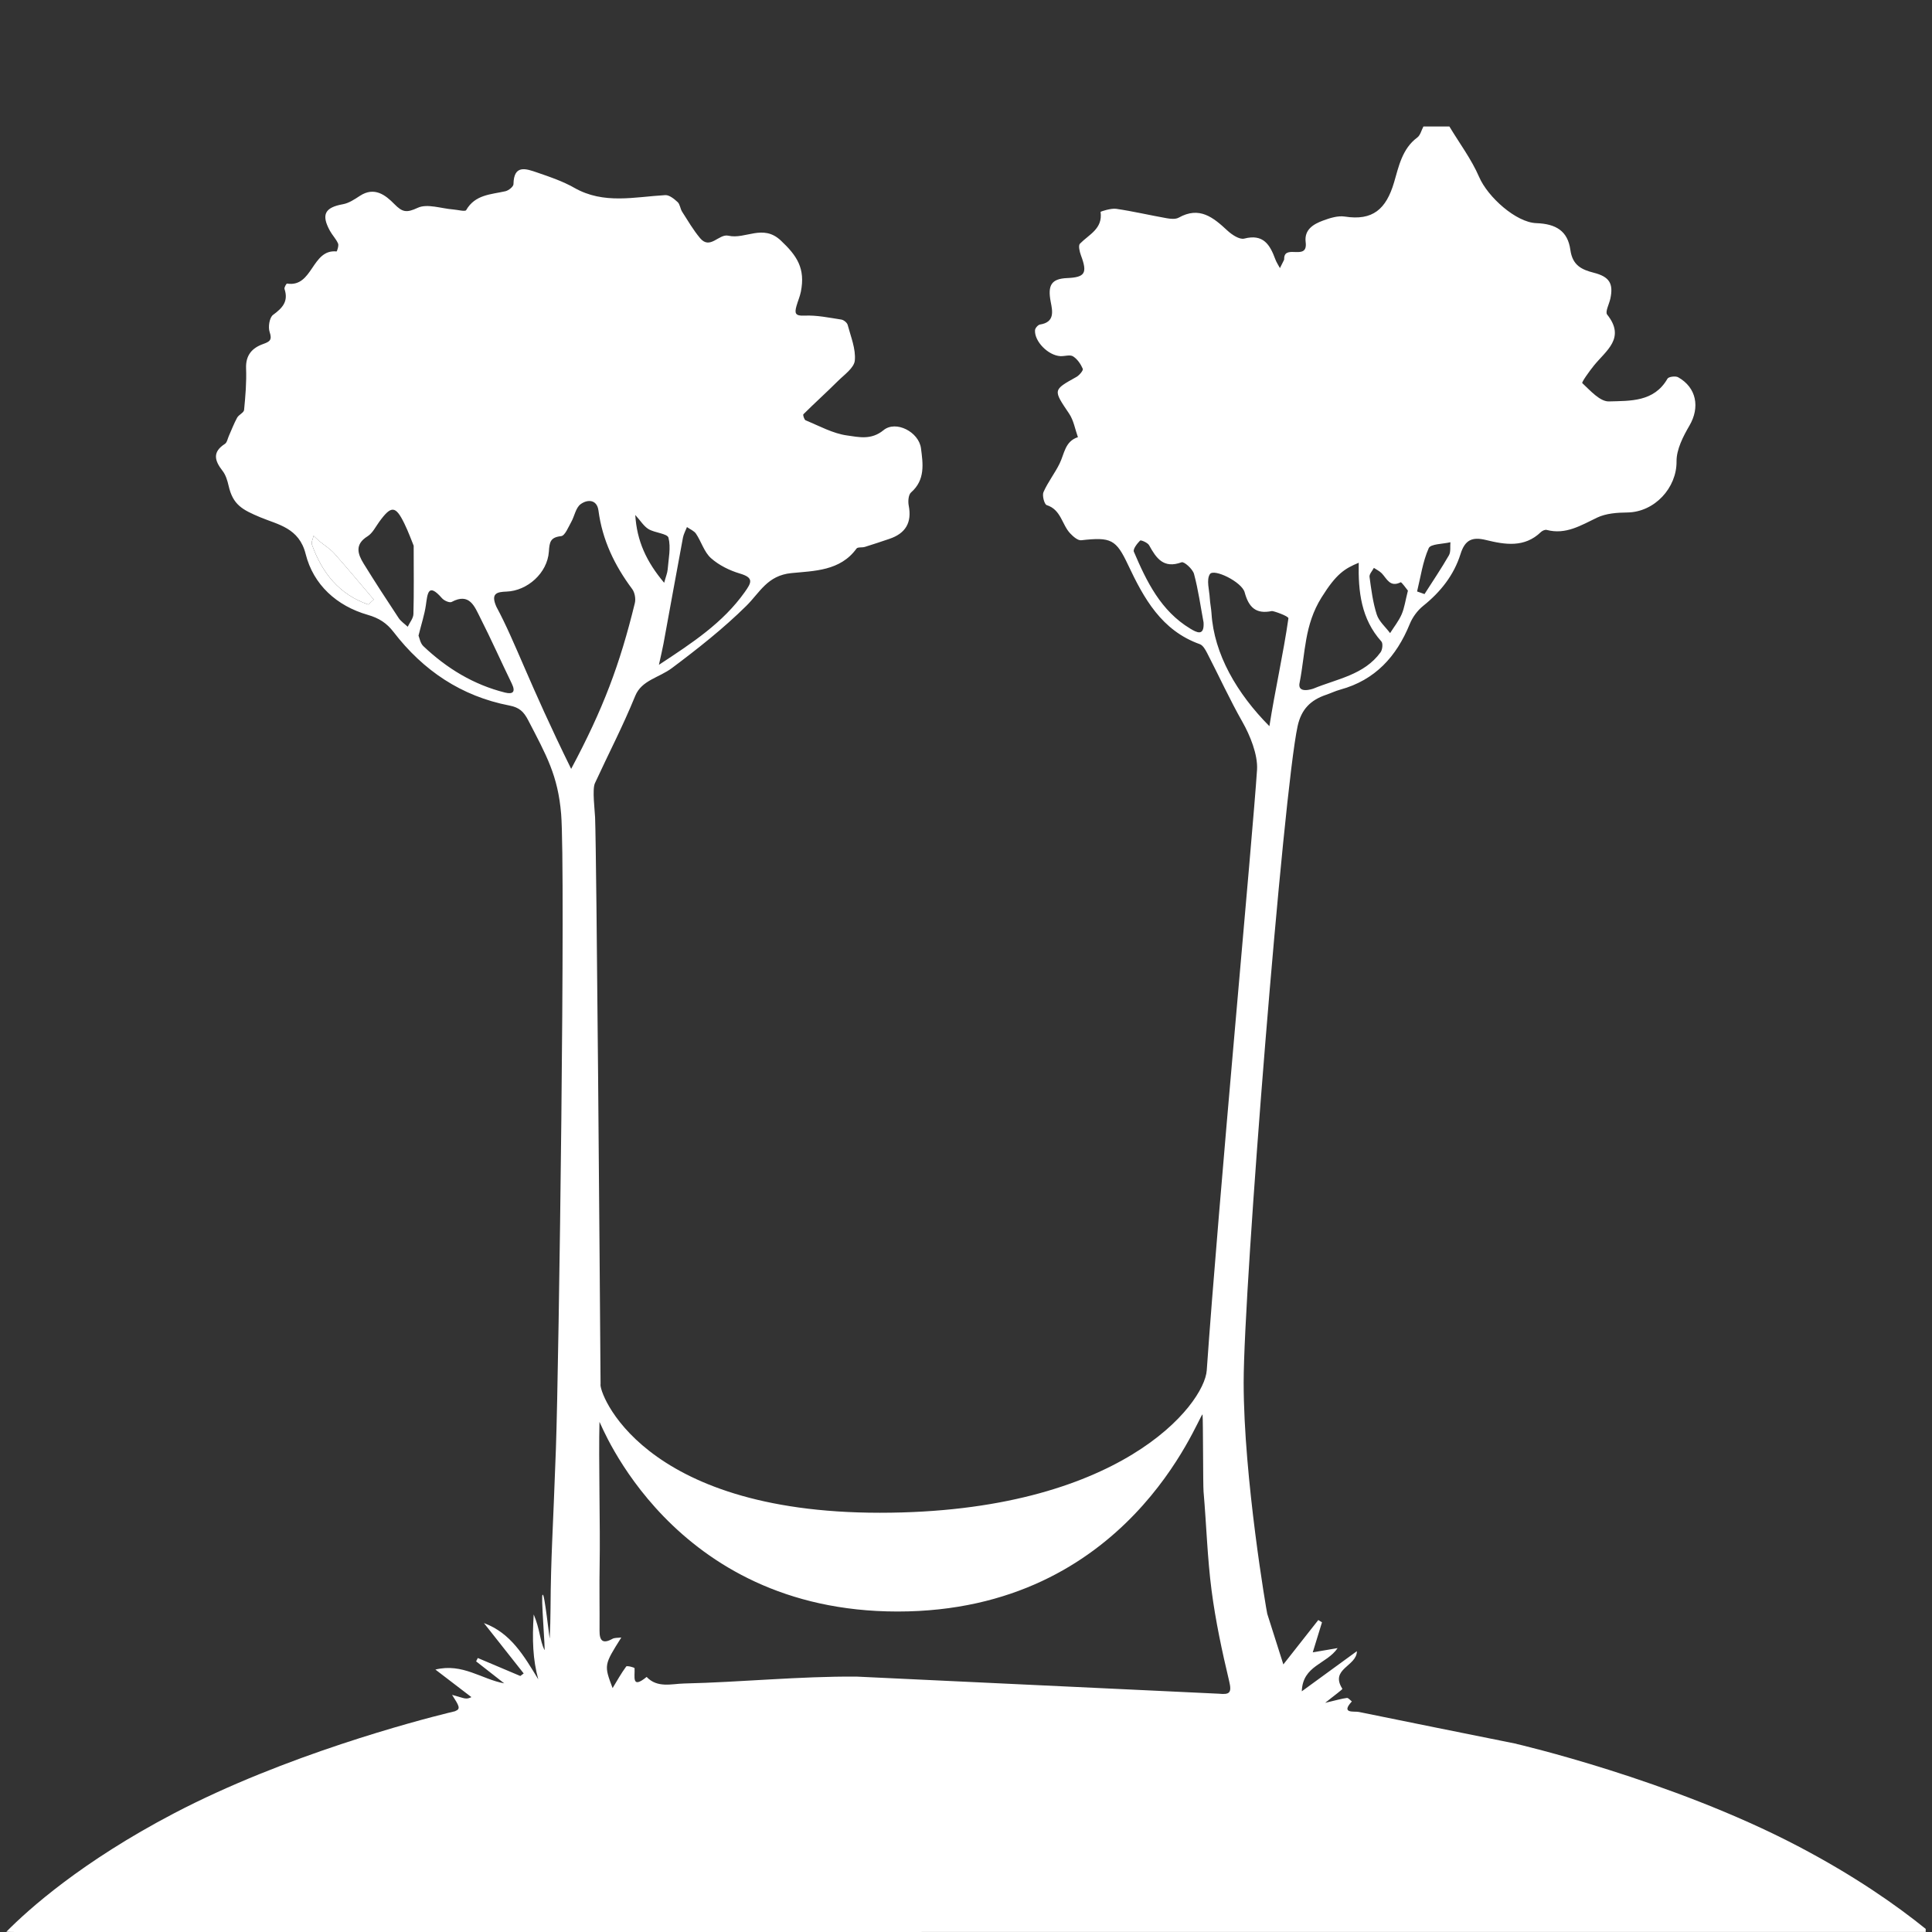 <?xml version="1.0" encoding="iso-8859-1"?>
<!-- Generator: Adobe Illustrator 19.1.0, SVG Export Plug-In . SVG Version: 6.00 Build 0)  -->
<svg version="1.1" xmlns="http://www.w3.org/2000/svg" xmlns:xlink="http://www.w3.org/1999/xlink" x="0px" y="0px"
	 viewBox="0 0 144 144" style="enable-background:new 0 0 144 144;" xml:space="preserve">
<rect x="0" y="0" width="144" height="144" fill="#333333" stroke="none"/>
<g id="landscaping">
</g>
<g id="indoor_1_">
	<g id="white-indoor">
	</g>
	<g id="indoor" style="display:none;">
	</g>
</g>
<g id="green">
	<g id="livingGreen" style="display:none;">
	</g>
</g>
<g id="outdoor">
	<g id="white-outdoor">
		<path style="fill:#FFFFFF;" d="M65.654,115.273c0.425,0.027,0.851,0.009,1.248,0.007c-0.534-0.007-1.064-0.02-1.588-0.043
			C65.427,115.25,65.54,115.266,65.654,115.273z"/>
		<path style="fill:#FFFFFF;" d="M70.934,115.176c-0.273,0.018-0.548,0.034-0.824,0.048
			C70.377,115.245,70.65,115.235,70.934,115.176z"/>
		<path style="fill:#FFFFFF;" d="M23.81,40.339c-0.153-0.127-0.292-0.271-0.437-0.406c-0.045,0.224-0.186,0.482-0.12,0.666
			c0.753,2.102,2.033,3.711,4.196,4.458c0.137-0.122,0.275-0.245,0.412-0.367c-0.978-1.149-1.941-2.311-2.944-3.438
			C24.602,40.899,24.178,40.645,23.81,40.339z"/>
		<path style="fill:#FFFFFF;" d="M134.016,137.607c-9.488-4.974-20.997-7.628-20.997-7.628s0.014-0.004,0.016-0.004
			c-3.919-0.789-7.839-1.574-11.756-2.377c-0.344-0.07-1.376,0.151-0.52-0.783c-0.125-0.092-0.261-0.275-0.372-0.26
			c-0.412,0.056-0.816,0.176-1.617,0.365c0.642-0.52,1.309-1.004,1.282-1.046c-0.957-1.501,1.083-1.676,1.082-2.805
			c-1.295,0.944-2.596,1.892-4.106,2.992c0.065-1.938,1.855-2.014,2.671-3.221c-0.716,0.122-1.259,0.215-1.854,0.316
			c0.225-0.73,0.456-1.483,0.688-2.236c-0.092-0.058-0.183-0.116-0.275-0.173c-0.86,1.093-1.721,2.186-2.605,3.31
			c-0.416-1.311-0.804-2.543-1.199-3.772c-0.043-0.133-1.759-10.118-1.759-17.241s2.954-44.004,4.021-48.918
			c0.277-1.274,0.98-1.952,2.123-2.339c0.355-0.12,0.696-0.287,1.057-0.386c2.6-0.711,4.189-2.464,5.18-4.893
			c0.206-0.506,0.576-1.01,1.002-1.351c1.295-1.038,2.288-2.291,2.781-3.863c0.33-1.051,0.861-1.299,1.9-1.044
			c1.414,0.347,2.868,0.589,4.091-0.593c0.103-0.1,0.308-0.192,0.431-0.159c1.428,0.374,2.551-0.34,3.758-0.917
			c0.661-0.316,1.489-0.375,2.244-0.383c2.049-0.023,3.697-1.846,3.677-3.806c-0.009-0.894,0.491-1.863,0.966-2.677
			c0.785-1.347,0.529-2.824-0.845-3.595c-0.195-0.11-0.711-0.043-0.795,0.103c-1,1.751-2.789,1.65-4.366,1.697
			c-0.664,0.02-1.391-0.809-1.985-1.364c-0.065-0.061,0.523-0.884,0.866-1.308c0.903-1.119,2.388-2.047,0.986-3.803
			c-0.16-0.2,0.148-0.773,0.236-1.173c0.25-1.143-0.07-1.646-1.231-1.943c-0.908-0.232-1.587-0.548-1.747-1.708
			c-0.193-1.397-1.064-1.937-2.537-1.988c-1.501-0.052-3.612-1.936-4.262-3.441c-0.573-1.326-1.466-2.514-2.217-3.763
			c-0.645,0-1.291,0-1.936,0c-0.149,0.279-0.228,0.652-0.458,0.822c-1.13,0.832-1.39,2.191-1.728,3.337
			c-0.593,2.014-1.6,2.877-3.667,2.555c-0.517-0.081-1.113,0.107-1.627,0.297c-0.721,0.266-1.415,0.675-1.296,1.612
			c0.178,1.41-1.522,0.161-1.6,1.166c-0.004,0.054,0.005,0.114-0.016,0.16c-0.096,0.204-0.2,0.405-0.302,0.606
			c-0.117-0.22-0.261-0.43-0.346-0.662c-0.397-1.078-0.888-1.907-2.315-1.538c-0.35,0.09-0.923-0.289-1.257-0.6
			c-1.053-0.98-2.082-1.829-3.627-0.961c-0.237,0.133-0.611,0.093-0.906,0.041c-1.254-0.222-2.496-0.515-3.755-0.699
			c-0.385-0.056-1.166,0.2-1.162,0.231c0.173,1.262-0.865,1.679-1.537,2.366c-0.135,0.138-0.029,0.597,0.072,0.867
			c0.496,1.326,0.317,1.641-1.031,1.698c-1.172,0.05-1.46,0.533-1.221,1.77c0.133,0.687,0.324,1.518-0.798,1.692
			c-0.148,0.023-0.362,0.267-0.372,0.42c-0.054,0.839,0.981,1.884,1.885,1.936c0.321,0.018,0.719-0.128,0.949,0.016
			c0.32,0.2,0.574,0.574,0.727,0.929c0.05,0.117-0.259,0.485-0.477,0.607c-1.764,0.982-1.74,0.953-0.539,2.738
			c0.338,0.503,0.442,1.163,0.653,1.751c-0.966,0.304-1.006,1.234-1.365,1.966c-0.358,0.73-0.875,1.384-1.201,2.125
			c-0.112,0.254,0.063,0.915,0.239,0.971c1.074,0.339,1.129,1.452,1.752,2.11c0.219,0.232,0.567,0.539,0.822,0.51
			c2.227-0.252,2.597-0.061,3.487,1.828c1.182,2.507,2.497,4.899,5.348,5.916c0.239,0.085,0.425,0.421,0.558,0.681
			c0.881,1.708,1.681,3.461,2.63,5.13c0.539,0.949,1.154,2.419,1.08,3.559c-0.313,4.822-2.882,32.319-3.748,44.757
			c-0.178,2.551-6.484,10.614-24.367,10.614s-20.984-9.077-20.814-9.593c-0.059-7.958-0.295-39.298-0.408-42.231
			c-0.019-0.504-0.223-2.096-0.013-2.551c1.075-2.334,2.033-4.138,3.006-6.513c0.479-1.169,1.765-1.344,2.74-2.075
			c1.924-1.441,3.828-2.942,5.534-4.627c1.021-1.008,1.567-2.269,3.366-2.447c1.677-0.166,3.64-0.149,4.852-1.829
			c0.089-0.124,0.415-0.059,0.619-0.122c0.611-0.188,1.216-0.394,1.822-0.597c1.208-0.405,1.699-1.206,1.45-2.485
			c-0.061-0.312-0.025-0.804,0.173-0.978c1.07-0.937,0.891-2.14,0.74-3.295c-0.159-1.212-1.868-2.104-2.793-1.345
			c-0.921,0.757-1.858,0.509-2.709,0.393c-1.063-0.144-2.072-0.71-3.091-1.127c-0.107-0.044-0.221-0.404-0.17-0.455
			c0.838-0.833,1.717-1.623,2.553-2.457c0.482-0.481,1.225-0.992,1.279-1.546c0.084-0.862-0.299-1.776-0.532-2.656
			c-0.044-0.168-0.295-0.371-0.474-0.398c-0.913-0.139-1.839-0.338-2.749-0.293c-0.711,0.035-0.735-0.201-0.594-0.714
			c0.1-0.36,0.257-0.708,0.329-1.072c0.343-1.732-0.286-2.677-1.495-3.813c-1.337-1.257-2.634-0.068-3.911-0.359
			c-0.709-0.162-1.358,1.076-2.107,0.182c-0.507-0.606-0.91-1.3-1.338-1.968c-0.142-0.222-0.156-0.553-0.335-0.719
			c-0.256-0.237-0.621-0.536-0.922-0.519C47.3,14.673,45.006,15.252,42.808,14c-0.861-0.49-1.825-0.817-2.768-1.14
			c-0.82-0.281-1.745-0.628-1.769,0.868c-0.003,0.184-0.363,0.471-0.599,0.525c-1.086,0.247-2.259,0.244-2.928,1.41
			c-0.072,0.126-0.631-0.026-0.964-0.051c-0.895-0.068-1.937-0.453-2.646-0.123c-0.836,0.389-1.14,0.334-1.747-0.284
			c-0.652-0.664-1.48-1.313-2.558-0.611c-0.394,0.257-0.82,0.547-1.267,0.627c-1.346,0.242-1.638,0.768-0.97,1.986
			c0.18,0.328,0.459,0.606,0.605,0.945c0.069,0.16-0.086,0.592-0.107,0.59c-1.873-0.194-1.756,2.701-3.698,2.394
			c-0.044-0.007-0.223,0.294-0.187,0.401c0.308,0.923-0.146,1.416-0.853,1.932c-0.269,0.196-0.381,0.907-0.255,1.278
			c0.204,0.601,0,0.721-0.487,0.895c-0.822,0.294-1.308,0.831-1.269,1.815c0.04,1.031-0.049,2.07-0.149,3.099
			c-0.02,0.205-0.395,0.353-0.518,0.576c-0.239,0.436-0.414,0.907-0.618,1.362c-0.091,0.203-0.134,0.488-0.292,0.59
			c-0.957,0.613-0.765,1.258-0.175,2.014c0.236,0.302,0.36,0.719,0.448,1.103c0.324,1.423,1.007,1.788,2.383,2.363
			c1.296,0.542,2.872,0.776,3.361,2.727c0.575,2.294,2.315,3.871,4.626,4.536c0.846,0.243,1.417,0.615,1.927,1.279
			c2.209,2.874,5.055,4.79,8.64,5.482c0.725,0.14,1.058,0.447,1.392,1.091c1.365,2.632,2.219,4.127,2.457,6.987
			c0.336,4.029-0.165,41.042-0.389,47.307c-0.224,6.265-0.375,7.976-0.401,11.901c-0.006,0.912-0.023,1.315-0.059,2.225
			c-0.009,0.223-0.394-3.443-0.525-3.225c-0.165-0.191,0.227,4.322,0.125,4.103c-0.353-0.76-0.325-1.538-0.796-2.646
			c-0.117,1.89-0.067,3.36,0.341,4.837c-1.063-1.743-2.046-3.457-4.05-4.192c0.988,1.251,1.976,2.502,2.963,3.753
			c-0.084,0.063-0.168,0.127-0.252,0.19c-1.056-0.447-2.112-0.893-3.168-1.34c-0.042,0.083-0.084,0.167-0.126,0.25
			c0.698,0.546,1.397,1.092,2.095,1.639c-1.673-0.3-3.099-1.528-5.13-1.028c1.017,0.778,1.85,1.416,2.684,2.054
			c-0.294,0.151-0.471,0.108-0.646,0.06c-0.238-0.066-0.475-0.136-0.795-0.228c0.529,0.824,0.665,1.051,0.233,1.209
			c0.002,0.001,0.016,0.004,0.016,0.004s-0.042,0.01-0.114,0.027c-0.107,0.032-0.243,0.064-0.404,0.098
			c-2.34,0.578-12.182,3.153-20.479,7.503c-6.876,3.605-10.818,7.138-12.474,8.815C0.673,143.996,0.909,144,1.22,144
			c47.437,0,94.874-0.002,142.311-0.004c0-0.076,0-0.151,0-0.227C141.366,142.018,138.248,139.826,134.016,137.607z M106.488,40.857
			c0.143-0.323,1.056-0.305,1.617-0.443c-0.031,0.328,0.04,0.715-0.11,0.974c-0.568,0.986-1.207,1.931-1.82,2.891
			c-0.185-0.065-0.37-0.13-0.554-0.195C105.888,42.998,106.042,41.863,106.488,40.857z M102.401,42.326
			c0.2,0.135,0.431,0.241,0.593,0.412c0.381,0.404,0.608,1.056,1.4,0.663c0.07-0.035,0.4,0.452,0.544,0.621
			c-0.191,0.75-0.26,1.29-0.469,1.769c-0.216,0.496-0.568,0.934-0.86,1.397c-0.342-0.458-0.828-0.87-0.994-1.385
			c-0.29-0.9-0.41-1.86-0.538-2.804C102.049,42.793,102.286,42.551,102.401,42.326z M96.874,50.843
			c0.428-2.221,0.341-4.254,1.625-6.312c1.115-1.788,1.731-2.148,2.773-2.588c-0.046,2.143,0.179,4.19,1.689,5.869
			c0.129,0.143,0.079,0.612-0.06,0.804c-1.225,1.69-3.236,1.978-4.998,2.705C97.866,51.337,96.635,51.771,96.874,50.843z
			 M88.712,46.853c-2.19-1.323-3.248-3.501-4.2-5.731c-0.081-0.19,0.24-0.609,0.464-0.831c0.059-0.059,0.564,0.154,0.672,0.349
			c0.535,0.97,1.075,1.764,2.421,1.269c0.189-0.07,0.826,0.502,0.925,0.866c0.32,1.185,0.487,2.411,0.713,3.621
			C89.769,47.456,89.186,47.139,88.712,46.853z M90.298,45.709c-0.023-0.374-0.107-0.745-0.127-1.119
			c-0.034-0.611-0.268-1.372,0.006-1.796c0.288-0.447,2.381,0.575,2.592,1.353c0.3,1.11,0.832,1.647,2.026,1.397
			c0.102-0.021,1.26,0.377,1.236,0.545c-0.37,2.586-1.015,5.455-1.417,8.037C92.204,51.702,90.482,48.755,90.298,45.709z
			 M50.902,40.079c0.051-0.274,0.198-0.53,0.3-0.795c0.231,0.164,0.532,0.281,0.678,0.501c0.396,0.593,0.606,1.364,1.112,1.815
			c0.595,0.53,1.388,0.921,2.16,1.15c1.055,0.312,0.859,0.673,0.357,1.381c-1.626,2.292-3.899,3.779-6.397,5.421
			c0.15-0.689,0.26-1.135,0.343-1.587C49.939,45.336,50.411,42.706,50.902,40.079z M48.338,39.437
			c0.473,0.285,1.405,0.327,1.486,0.642c0.19,0.736,0.003,1.573-0.06,2.367c-0.021,0.26-0.132,0.514-0.261,0.991
			c-1.33-1.579-2.033-3.116-2.154-5.055C47.746,38.819,47.984,39.224,48.338,39.437z M27.448,45.057
			c-2.162-0.747-3.443-2.356-4.196-4.458c-0.066-0.184,0.075-0.442,0.12-0.666c0.145,0.136,0.284,0.28,0.437,0.406
			c0.368,0.305,0.792,0.559,1.106,0.912c1.003,1.127,1.966,2.29,2.944,3.438C27.723,44.812,27.585,44.934,27.448,45.057z
			 M30.814,45.77c-0.009,0.318-0.277,0.629-0.425,0.944c-0.229-0.216-0.509-0.398-0.678-0.653c-0.886-1.338-1.761-2.684-2.605-4.049
			c-0.451-0.729-0.679-1.438,0.289-2.04c0.374-0.232,0.601-0.709,0.877-1.088c0.889-1.22,1.21-1.208,1.866,0.135
			c0.303,0.62,0.537,1.273,0.695,1.655C30.834,42.563,30.858,44.167,30.814,45.77z M37.634,51.618
			c-2.345-0.587-4.341-1.808-6.079-3.457c-0.234-0.222-0.292-0.628-0.361-0.787c0.221-0.888,0.443-1.554,0.544-2.239
			c0.13-0.878,0.154-1.754,1.209-0.543c0.154,0.176,0.562,0.355,0.713,0.274c1.341-0.719,1.711,0.344,2.13,1.168
			c0.823,1.621,1.562,3.284,2.357,4.92C38.447,51.575,38.23,51.767,37.634,51.618z M37,45.228c-0.452-1.02,0.053-1.108,0.761-1.135
			c1.534-0.057,3.039-1.371,3.149-2.98c0.048-0.708,0.101-1.062,0.913-1.153c0.288-0.032,0.532-0.663,0.75-1.047
			c0.249-0.439,0.335-1.056,0.694-1.327c0.498-0.376,1.227-0.387,1.339,0.468c0.289,2.197,1.204,4.094,2.513,5.847
			c0.194,0.26,0.277,0.729,0.199,1.049c-1.119,4.588-2.365,7.898-4.747,12.357C39.405,50.875,38.405,47.833,37,45.228z
			 M63.841,124.964c-4.288-0.029-8.577,0.416-12.869,0.515c-0.895,0.021-1.979,0.357-2.775-0.491
			c-1.152,0.941-0.861-0.031-0.901-0.647c-0.004-0.063-0.566-0.207-0.622-0.131c-0.372,0.503-0.677,1.057-1.015,1.611
			c-0.646-1.716-0.646-1.716,0.65-3.772c-0.257,0.035-0.493,0.006-0.662,0.1c-0.707,0.391-0.967,0.161-0.961-0.598
			c0.013-1.663-0.023-3.327,0.008-4.99c0.051-2.749-0.085-7.835-0.013-10.583c0.068-0.012,5.31,14.135,22.22,14.135
			c17.173,0,22.352-14.437,22.729-14.696c0.047,0.503,0.031,5.242,0.075,5.753c0.214,2.455,0.28,4.928,0.598,7.368
			c0.297,2.278,0.78,4.538,1.314,6.775c0.208,0.872,0.024,1.005-0.765,0.927L63.841,124.964z"/>
	</g>
	<g style="display:none;">
		<path style="display:inline;fill:#4DB748;" d="M65.654,115.273c0.425,0.027,0.851,0.009,1.248,0.007
			c-0.534-0.007-1.064-0.02-1.588-0.043C65.427,115.25,65.54,115.266,65.654,115.273z"/>
		<path style="display:inline;fill:#4DB748;" d="M70.934,115.176c-0.273,0.018-0.548,0.034-0.824,0.048
			C70.377,115.245,70.65,115.235,70.934,115.176z"/>
		<path style="display:inline;fill:#4DB748;" d="M134.016,137.607c-9.488-4.974-20.997-7.628-20.997-7.628s0.014-0.004,0.016-0.004
			c-3.919-0.789-7.839-1.574-11.756-2.377c-0.344-0.07-1.376,0.151-0.52-0.783c-0.125-0.092-0.261-0.275-0.372-0.26
			c-0.412,0.056-0.816,0.176-1.617,0.365c0.642-0.52,1.309-1.004,1.282-1.046c-0.957-1.501,1.083-1.676,1.082-2.805
			c-1.295,0.944-2.596,1.892-4.106,2.992c0.065-1.938,1.855-2.014,2.671-3.221c-0.716,0.122-1.259,0.215-1.854,0.316
			c0.225-0.73,0.456-1.483,0.688-2.236c-0.092-0.058-0.183-0.116-0.275-0.173c-0.86,1.093-1.721,2.186-2.605,3.31
			c-0.416-1.311-0.804-2.543-1.199-3.772c-0.043-0.133-1.759-10.118-1.759-17.241s2.954-44.004,4.021-48.918
			c0.277-1.274,0.98-1.952,2.123-2.339c0.355-0.12,0.696-0.287,1.057-0.386c2.6-0.711,4.189-2.464,5.18-4.893
			c0.206-0.506,0.576-1.01,1.002-1.351c1.295-1.038,2.288-2.291,2.781-3.863c0.33-1.051,0.861-1.299,1.9-1.044
			c1.414,0.347,2.868,0.589,4.091-0.593c0.103-0.1,0.308-0.192,0.431-0.159c1.428,0.374,2.551-0.34,3.758-0.917
			c0.661-0.316,1.489-0.375,2.244-0.383c2.049-0.023,3.697-1.846,3.677-3.806c-0.009-0.894,0.491-1.863,0.966-2.677
			c0.785-1.347,0.529-2.824-0.845-3.595c-0.195-0.11-0.711-0.043-0.795,0.103c-1,1.751-2.789,1.65-4.366,1.697
			c-0.664,0.02-1.391-0.809-1.985-1.364c-0.065-0.061,0.523-0.884,0.866-1.308c0.903-1.119,2.388-2.047,0.986-3.803
			c-0.16-0.2,0.148-0.773,0.236-1.173c0.25-1.143-0.07-1.646-1.231-1.943c-0.908-0.232-1.587-0.548-1.747-1.708
			c-0.193-1.397-1.064-1.937-2.537-1.988c-1.501-0.052-3.612-1.936-4.262-3.441c-0.573-1.326-1.466-2.514-2.217-3.763
			c-0.645,0-1.291,0-1.936,0c-0.149,0.279-0.228,0.652-0.458,0.822c-1.13,0.832-1.39,2.191-1.728,3.337
			c-0.593,2.014-1.6,2.877-3.667,2.555c-0.517-0.081-1.113,0.107-1.627,0.297c-0.721,0.266-1.415,0.675-1.296,1.612
			c0.178,1.41-1.522,0.161-1.6,1.166c-0.004,0.054,0.005,0.114-0.016,0.16c-0.096,0.204-0.2,0.405-0.302,0.606
			c-0.117-0.22-0.261-0.43-0.346-0.662c-0.397-1.078-0.888-1.907-2.315-1.538c-0.35,0.09-0.923-0.289-1.257-0.6
			c-1.053-0.98-2.082-1.829-3.627-0.961c-0.237,0.133-0.611,0.093-0.906,0.041c-1.254-0.222-2.496-0.515-3.755-0.699
			c-0.385-0.056-1.166,0.2-1.162,0.231c0.173,1.262-0.865,1.679-1.537,2.366c-0.135,0.138-0.029,0.597,0.072,0.867
			c0.496,1.326,0.317,1.641-1.031,1.698c-1.172,0.05-1.46,0.533-1.221,1.77c0.133,0.687,0.324,1.518-0.798,1.692
			c-0.148,0.023-0.362,0.267-0.372,0.42c-0.054,0.839,0.981,1.884,1.885,1.936c0.321,0.018,0.719-0.128,0.949,0.016
			c0.32,0.2,0.574,0.574,0.727,0.929c0.05,0.117-0.259,0.485-0.477,0.607c-1.764,0.982-1.74,0.953-0.539,2.738
			c0.338,0.503,0.442,1.163,0.653,1.751c-0.966,0.304-1.006,1.234-1.365,1.966c-0.358,0.73-0.875,1.384-1.201,2.125
			c-0.112,0.254,0.063,0.915,0.239,0.971c1.074,0.339,1.129,1.452,1.752,2.11c0.219,0.232,0.567,0.539,0.822,0.51
			c2.227-0.252,2.597-0.061,3.487,1.828c1.182,2.507,2.497,4.899,5.348,5.916c0.239,0.085,0.425,0.421,0.558,0.681
			c0.881,1.708,1.681,3.461,2.63,5.13c0.539,0.949,1.154,2.419,1.08,3.559c-0.313,4.822-2.882,32.319-3.748,44.757
			c-0.178,2.551-6.484,10.614-24.367,10.614s-20.984-9.077-20.814-9.593c-0.059-7.958-0.295-39.298-0.408-42.231
			c-0.019-0.504-0.223-2.096-0.013-2.551c1.075-2.334,2.033-4.138,3.006-6.513c0.479-1.169,1.765-1.344,2.74-2.075
			c1.924-1.441,3.828-2.942,5.534-4.627c1.021-1.008,1.567-2.269,3.366-2.447c1.677-0.166,3.64-0.149,4.852-1.829
			c0.089-0.124,0.415-0.059,0.619-0.122c0.611-0.188,1.216-0.394,1.822-0.597c1.208-0.405,1.699-1.206,1.45-2.485
			c-0.061-0.312-0.025-0.804,0.173-0.978c1.07-0.937,0.891-2.14,0.74-3.295c-0.159-1.212-1.868-2.104-2.793-1.345
			c-0.921,0.757-1.858,0.509-2.709,0.393c-1.063-0.144-2.072-0.71-3.091-1.127c-0.107-0.044-0.221-0.404-0.17-0.455
			c0.838-0.833,1.717-1.623,2.553-2.457c0.482-0.481,1.225-0.992,1.279-1.546c0.084-0.862-0.299-1.776-0.532-2.656
			c-0.044-0.168-0.295-0.371-0.474-0.398c-0.913-0.139-1.839-0.338-2.749-0.293c-0.711,0.035-0.735-0.201-0.594-0.714
			c0.1-0.36,0.257-0.708,0.329-1.072c0.343-1.732-0.286-2.677-1.495-3.813c-1.337-1.257-2.634-0.068-3.911-0.359
			c-0.709-0.162-1.358,1.076-2.107,0.182c-0.507-0.606-0.91-1.3-1.338-1.968c-0.142-0.222-0.156-0.553-0.335-0.719
			c-0.256-0.237-0.621-0.536-0.922-0.519C47.3,14.673,45.006,15.252,42.808,14c-0.861-0.49-1.825-0.817-2.768-1.14
			c-0.82-0.281-1.745-0.628-1.769,0.868c-0.003,0.184-0.363,0.471-0.599,0.525c-1.086,0.247-2.259,0.244-2.928,1.41
			c-0.072,0.126-0.631-0.026-0.964-0.051c-0.895-0.068-1.937-0.453-2.646-0.123c-0.836,0.389-1.14,0.334-1.747-0.284
			c-0.652-0.664-1.48-1.313-2.558-0.611c-0.394,0.257-0.82,0.547-1.267,0.627c-1.346,0.242-1.638,0.768-0.97,1.986
			c0.18,0.328,0.459,0.606,0.605,0.945c0.069,0.16-0.086,0.592-0.107,0.59c-1.873-0.194-1.756,2.701-3.698,2.394
			c-0.044-0.007-0.223,0.294-0.187,0.401c0.308,0.923-0.146,1.416-0.853,1.932c-0.269,0.196-0.381,0.907-0.255,1.278
			c0.204,0.601,0,0.721-0.487,0.895c-0.822,0.294-1.308,0.831-1.269,1.815c0.04,1.031-0.049,2.07-0.149,3.099
			c-0.02,0.205-0.395,0.353-0.518,0.576c-0.239,0.436-0.414,0.907-0.618,1.362c-0.091,0.203-0.134,0.488-0.292,0.59
			c-0.957,0.613-0.765,1.258-0.175,2.014c0.236,0.302,0.36,0.719,0.448,1.103c0.324,1.423,1.007,1.788,2.383,2.363
			c1.296,0.542,2.872,0.776,3.361,2.727c0.575,2.294,2.315,3.871,4.626,4.536c0.846,0.243,1.417,0.615,1.927,1.279
			c2.209,2.874,5.055,4.79,8.64,5.482c0.725,0.14,1.058,0.447,1.392,1.091c1.365,2.632,2.219,4.127,2.457,6.987
			c0.336,4.029-0.165,41.042-0.389,47.307c-0.224,6.265-0.375,7.976-0.401,11.901c-0.006,0.912-0.023,1.315-0.059,2.225
			c-0.009,0.223-0.394-3.443-0.525-3.225c-0.165-0.191,0.227,4.322,0.125,4.103c-0.353-0.76-0.325-1.538-0.796-2.646
			c-0.117,1.89-0.067,3.36,0.341,4.837c-1.063-1.743-2.046-3.457-4.05-4.192c0.988,1.251,1.976,2.502,2.963,3.753
			c-0.084,0.063-0.168,0.127-0.252,0.19c-1.056-0.447-2.112-0.893-3.168-1.34c-0.042,0.083-0.084,0.167-0.126,0.25
			c0.698,0.546,1.397,1.092,2.095,1.639c-1.673-0.3-3.099-1.528-5.13-1.028c1.017,0.778,1.85,1.416,2.684,2.054
			c-0.294,0.151-0.471,0.108-0.646,0.06c-0.238-0.066-0.475-0.136-0.795-0.228c0.529,0.824,0.665,1.051,0.233,1.209
			c0.002,0.001,0.016,0.004,0.016,0.004s-0.042,0.01-0.114,0.027c-0.107,0.032-0.243,0.064-0.404,0.098
			c-2.34,0.578-12.182,3.153-20.479,7.503c-6.876,3.605-10.818,7.138-12.474,8.815C0.673,143.996,0.909,144,1.22,144
			c47.437,0,94.874-0.002,142.311-0.004c0-0.076,0-0.151,0-0.227C141.366,142.018,138.248,139.826,134.016,137.607z M106.488,40.857
			c0.143-0.323,1.056-0.305,1.617-0.443c-0.031,0.328,0.04,0.715-0.11,0.974c-0.568,0.986-1.207,1.931-1.82,2.891
			c-0.185-0.065-0.37-0.13-0.554-0.195C105.888,42.998,106.042,41.863,106.488,40.857z M102.401,42.326
			c0.2,0.135,0.431,0.241,0.593,0.412c0.381,0.404,0.608,1.056,1.4,0.663c0.07-0.035,0.4,0.452,0.544,0.621
			c-0.191,0.75-0.26,1.29-0.469,1.769c-0.216,0.496-0.568,0.934-0.86,1.397c-0.342-0.458-0.828-0.87-0.994-1.385
			c-0.29-0.9-0.41-1.86-0.538-2.804C102.049,42.793,102.286,42.551,102.401,42.326z M96.874,50.843
			c0.428-2.221,0.341-4.254,1.625-6.312c1.115-1.788,1.731-2.148,2.773-2.588c-0.046,2.143,0.179,4.19,1.689,5.869
			c0.129,0.143,0.079,0.612-0.06,0.804c-1.225,1.69-3.236,1.978-4.998,2.705C97.866,51.337,96.635,51.771,96.874,50.843z
			 M88.712,46.853c-2.19-1.323-3.248-3.501-4.2-5.731c-0.081-0.19,0.24-0.609,0.464-0.831c0.059-0.059,0.564,0.154,0.672,0.349
			c0.535,0.97,1.075,1.764,2.421,1.269c0.189-0.07,0.826,0.502,0.925,0.866c0.32,1.185,0.487,2.411,0.713,3.621
			C89.769,47.456,89.186,47.139,88.712,46.853z M90.298,45.709c-0.023-0.374-0.107-0.745-0.127-1.119
			c-0.034-0.611-0.268-1.372,0.006-1.796c0.288-0.447,2.381,0.575,2.592,1.353c0.3,1.11,0.832,1.647,2.026,1.397
			c0.102-0.021,1.26,0.377,1.236,0.545c-0.37,2.586-1.015,5.455-1.417,8.037C92.204,51.702,90.482,48.755,90.298,45.709z
			 M50.902,40.079c0.051-0.274,0.198-0.53,0.3-0.795c0.231,0.164,0.532,0.281,0.678,0.501c0.396,0.593,0.606,1.364,1.112,1.815
			c0.595,0.53,1.388,0.921,2.16,1.15c1.055,0.312,0.859,0.673,0.357,1.381c-1.626,2.292-3.899,3.779-6.397,5.421
			c0.15-0.689,0.26-1.135,0.343-1.587C49.939,45.336,50.411,42.706,50.902,40.079z M48.338,39.437
			c0.473,0.285,1.405,0.327,1.486,0.642c0.19,0.736,0.003,1.573-0.06,2.367c-0.021,0.26-0.132,0.514-0.261,0.991
			c-1.33-1.579-2.033-3.116-2.154-5.055C47.746,38.819,47.984,39.224,48.338,39.437z M27.448,45.057
			c-2.162-0.747-3.443-2.356-4.196-4.458c-0.066-0.184,0.075-0.442,0.12-0.666c0.145,0.136,0.284,0.28,0.437,0.406
			c0.368,0.305,0.792,0.559,1.106,0.912c1.003,1.127,1.966,2.29,2.944,3.438C27.723,44.812,27.585,44.934,27.448,45.057z
			 M30.814,45.77c-0.009,0.318-0.277,0.629-0.425,0.944c-0.229-0.216-0.509-0.398-0.678-0.653c-0.886-1.338-1.761-2.684-2.605-4.049
			c-0.451-0.729-0.679-1.438,0.289-2.04c0.374-0.232,0.601-0.709,0.877-1.088c0.889-1.22,1.21-1.208,1.866,0.135
			c0.303,0.62,0.537,1.273,0.695,1.655C30.834,42.563,30.858,44.167,30.814,45.77z M37.634,51.618
			c-2.345-0.587-4.341-1.808-6.079-3.457c-0.234-0.222-0.292-0.628-0.361-0.787c0.221-0.888,0.443-1.554,0.544-2.239
			c0.13-0.878,0.154-1.754,1.209-0.543c0.154,0.176,0.562,0.355,0.713,0.274c1.341-0.719,1.711,0.344,2.13,1.168
			c0.823,1.621,1.562,3.284,2.357,4.92C38.447,51.575,38.23,51.767,37.634,51.618z M37,45.228c-0.452-1.02,0.053-1.108,0.761-1.135
			c1.534-0.057,3.039-1.371,3.149-2.98c0.048-0.708,0.101-1.062,0.913-1.153c0.288-0.032,0.532-0.663,0.75-1.047
			c0.249-0.439,0.335-1.056,0.694-1.327c0.498-0.376,1.227-0.387,1.339,0.468c0.289,2.197,1.204,4.094,2.513,5.847
			c0.194,0.26,0.277,0.729,0.199,1.049c-1.119,4.588-2.365,7.898-4.747,12.357C39.405,50.875,38.405,47.833,37,45.228z
			 M63.841,124.964c-4.288-0.029-8.577,0.416-12.869,0.515c-0.895,0.021-1.979,0.357-2.775-0.491
			c-1.152,0.941-0.861-0.031-0.901-0.647c-0.004-0.063-0.566-0.207-0.622-0.131c-0.372,0.503-0.677,1.057-1.015,1.611
			c-0.646-1.716-0.646-1.716,0.65-3.772c-0.257,0.035-0.493,0.006-0.662,0.1c-0.707,0.391-0.967,0.161-0.961-0.598
			c0.013-1.663-0.023-3.327,0.008-4.99c0.051-2.749-0.085-7.835-0.013-10.583c0.068-0.012,5.31,14.135,22.22,14.135
			c17.173,0,22.352-14.437,22.729-14.696c0.047,0.503,0.031,5.242,0.075,5.753c0.214,2.455,0.28,4.928,0.598,7.368
			c0.297,2.278,0.78,4.538,1.314,6.775c0.208,0.872,0.024,1.005-0.765,0.927L63.841,124.964z"/>
	</g>
</g>
<g id="fireWater_1_">
	<g id="white-fire-water">
	</g>
	<g id="fireWater" style="display:none;">
		<g id="water" style="display:inline;">
		</g>
		<g id="fire" style="display:inline;">
		</g>
	</g>
</g>
<g id="pool">
	<g id="naturalPool" style="display:none;">
	</g>
</g>
</svg>
